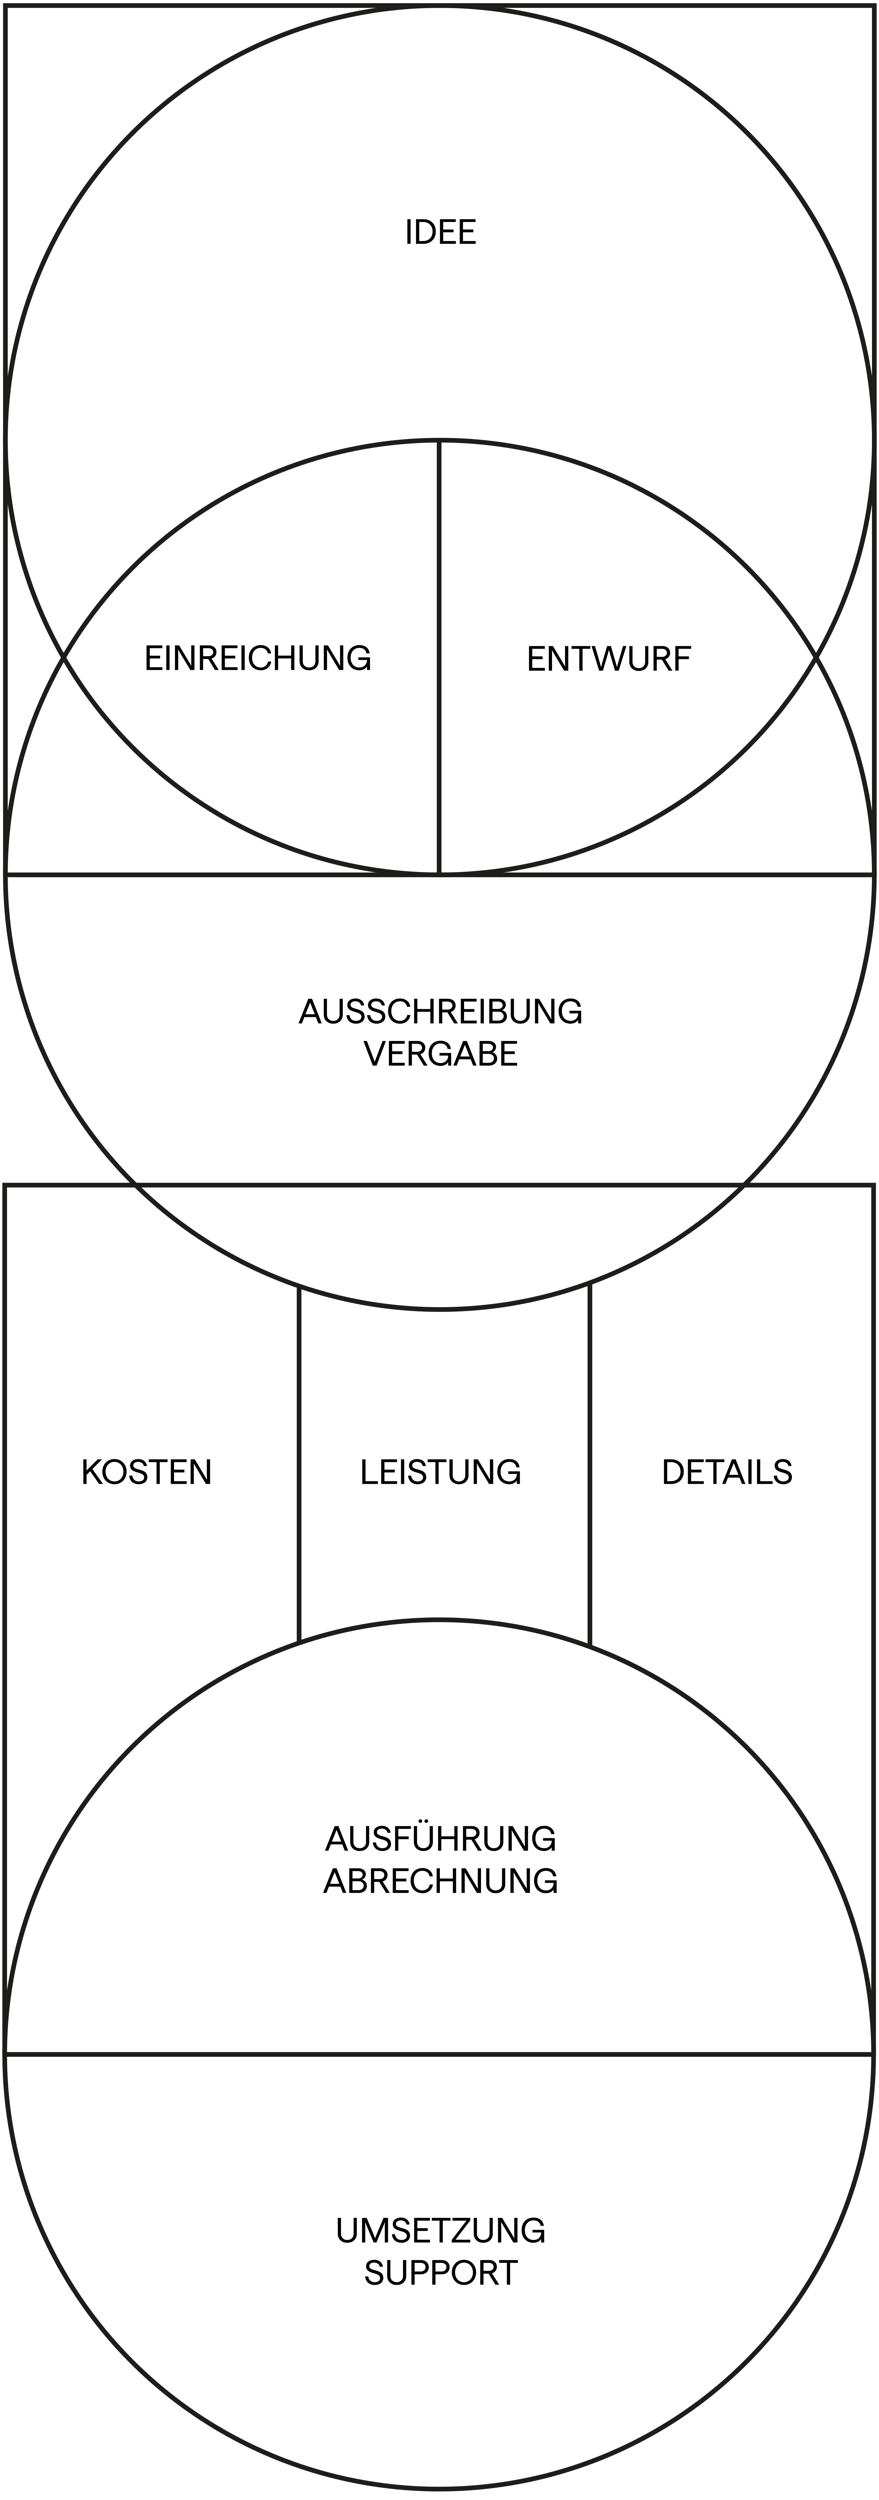 <?xml version="1.0" encoding="UTF-8"?>
<svg xmlns="http://www.w3.org/2000/svg" version="1.1" viewBox="0 0 375 1066">
  <defs>
    <style>
      .cls-1 {
        isolation: isolate;
      }

      .cls-2 {
        stroke-miterlimit: 10;
      }

      .cls-2, .cls-3 {
        fill: none;
        stroke: #1d1d1b;
        stroke-width: 2px;
      }
    </style>
  </defs>
  <g>
    <g id="TXT">
      <g id="IDEE" class="cls-1">
        <g class="cls-1">
          <path d="M173.788,93.471h1.38v10.5h-1.38v-10.5Z"></path>
          <path d="M177.478,93.471h3.24c2.88,0,5.205,1.935,5.205,5.25,0,3.3-2.325,5.25-5.205,5.25h-3.24v-10.5ZM184.543,98.721c0-2.58-1.725-4.064-3.96-4.064h-1.725v8.129h1.725c2.235,0,3.96-1.485,3.96-4.065Z"></path>
          <path d="M187.693,93.471h6.75v1.185h-5.37v3.209h4.41v1.185h-4.41v3.735h5.4v1.185h-6.78v-10.5Z"></path>
          <path d="M196.138,93.471h6.75v1.185h-5.37v3.209h4.41v1.185h-4.41v3.735h5.4v1.185h-6.78v-10.5Z"></path>
        </g>
      </g>
      <g id="ENTWURF" class="cls-1">
        <g class="cls-1">
          <path d="M225.683,275.49h6.75v1.185h-5.37v3.209h4.41v1.185h-4.41v3.735h5.4v1.185h-6.78v-10.5Z"></path>
          <path d="M234.128,275.49h1.77l4.17,6.975c.705,1.17,1.05,1.83,1.05,1.83,0,0-.06-.735-.06-2.1v-6.705h1.38v10.5h-1.77l-4.17-6.975c-.705-1.17-1.035-1.83-1.035-1.83,0,0,.045.735.045,2.1v6.705h-1.38v-10.5Z"></path>
          <path d="M247.148,276.675h-3.315v-1.185h8.025v1.185h-3.33v9.314h-1.38v-9.314Z"></path>
          <path d="M252.368,275.49h1.455l2.055,7.005c.39,1.32.54,2.04.54,2.04,0,0,.165-.72.54-2.04l2.04-7.005h1.62l2.04,7.005c.39,1.32.54,2.04.54,2.04,0,0,.165-.72.54-2.04l2.07-7.005h1.395l-3.24,10.5h-1.605l-2.025-6.87c-.39-1.32-.54-2.04-.54-2.04,0,0-.165.72-.555,2.04l-2.025,6.87h-1.605l-3.24-10.5Z"></path>
          <path d="M268.477,282.3v-6.81h1.365v6.81c0,1.545,1.11,2.625,2.7,2.625,1.575,0,2.685-1.08,2.685-2.625v-6.81h1.365v6.81c0,2.265-1.65,3.81-4.05,3.81-2.415,0-4.065-1.545-4.065-3.81Z"></path>
          <path d="M278.812,275.49h3.9c1.875,0,3.18,1.17,3.18,2.895,0,1.29-.81,2.354-2.085,2.745l3.06,4.86h-1.605l-2.88-4.71h-2.19v4.71h-1.38v-10.5ZM284.512,278.385c0-1.02-.81-1.71-2.01-1.71h-2.31v3.42h2.31c1.2,0,2.01-.69,2.01-1.71Z"></path>
          <path d="M288.112,275.49h6.75v1.185h-5.37v3.209h4.41v1.185h-4.41v4.92h-1.38v-10.5Z"></path>
        </g>
      </g>
      <g id="planung" class="cls-1">
        <g class="cls-1">
          <path d="M62.512,275.205h6.75v1.185h-5.37v3.209h4.41v1.185h-4.41v3.735h5.4v1.185h-6.78v-10.5Z"></path>
          <path d="M70.957,275.205h1.38v10.5h-1.38v-10.5Z"></path>
          <path d="M74.647,275.205h1.77l4.17,6.975c.705,1.17,1.05,1.83,1.05,1.83,0,0-.06-.735-.06-2.1v-6.705h1.38v10.5h-1.77l-4.17-6.975c-.705-1.17-1.035-1.83-1.035-1.83,0,0,.045.735.045,2.1v6.705h-1.38v-10.5Z"></path>
          <path d="M85.267,275.205h3.9c1.875,0,3.18,1.17,3.18,2.895,0,1.29-.81,2.354-2.085,2.745l3.06,4.86h-1.605l-2.88-4.71h-2.19v4.71h-1.38v-10.5ZM90.966,278.1c0-1.02-.81-1.71-2.01-1.71h-2.31v3.42h2.31c1.2,0,2.01-.69,2.01-1.71Z"></path>
          <path d="M94.566,275.205h6.75v1.185h-5.37v3.209h4.41v1.185h-4.41v3.735h5.4v1.185h-6.78v-10.5Z"></path>
          <path d="M103.012,275.205h1.38v10.5h-1.38v-10.5Z"></path>
          <path d="M106.161,280.455c0-3.33,2.13-5.37,5.115-5.37,2.475,0,4.125,1.5,4.365,3.555h-1.365c-.24-1.395-1.395-2.37-3-2.37-2.205,0-3.735,1.59-3.735,4.185,0,2.595,1.53,4.185,3.735,4.185,1.62,0,2.834-1.125,3.044-2.535h1.365c-.255,2.085-1.935,3.72-4.41,3.72-2.955,0-5.115-2.04-5.115-5.37Z"></path>
          <path d="M124.205,280.755h-5.55v4.95h-1.38v-10.5h1.38v4.365h5.55v-4.365h1.38v10.5h-1.38v-4.95Z"></path>
          <path d="M127.806,282.015v-6.81h1.365v6.81c0,1.545,1.11,2.625,2.7,2.625,1.575,0,2.685-1.08,2.685-2.625v-6.81h1.365v6.81c0,2.265-1.65,3.81-4.05,3.81-2.415,0-4.065-1.545-4.065-3.81Z"></path>
          <path d="M138.141,275.205h1.77l4.17,6.975c.705,1.17,1.05,1.83,1.05,1.83,0,0-.06-.735-.06-2.1v-6.705h1.38v10.5h-1.77l-4.17-6.975c-.705-1.17-1.035-1.83-1.035-1.83,0,0,.045.735.045,2.1v6.705h-1.38v-10.5Z"></path>
          <path d="M148.221,280.455c0-3.24,2.04-5.37,5.1-5.37,2.58,0,4.125,1.38,4.38,3.54h-1.365c-.225-1.47-1.38-2.355-3.015-2.355-2.235,0-3.72,1.665-3.72,4.185,0,2.55,1.485,4.185,3.735,4.185,1.95,0,3.209-1.335,3.24-3.21h-3.705v-1.11h4.98v5.385h-1.29v-1.5c-.48.93-1.785,1.62-3.285,1.62-2.88,0-5.055-1.995-5.055-5.37Z"></path>
        </g>
      </g>
      <g id="Details" class="cls-1">
        <g class="cls-1">
          <path d="M283.261,622.29h3.24c2.88,0,5.205,1.936,5.205,5.25,0,3.3-2.325,5.25-5.205,5.25h-3.24v-10.5ZM290.326,627.54c0-2.58-1.725-4.064-3.96-4.064h-1.725v8.13h1.725c2.235,0,3.96-1.485,3.96-4.065Z"></path>
          <path d="M293.476,622.29h6.75v1.186h-5.37v3.21h4.41v1.185h-4.41v3.735h5.4v1.185h-6.78v-10.5Z"></path>
          <path d="M304.321,623.475h-3.315v-1.186h8.025v1.186h-3.33v9.314h-1.38v-9.314Z"></path>
          <path d="M312.256,622.29h1.59l4.155,10.5h-1.47l-1.05-2.7h-4.905l-1.065,2.7h-1.425l4.17-10.5ZM315.031,628.905l-1.995-4.979-1.995,4.979h3.99Z"></path>
          <path d="M319.261,622.29h1.38v10.5h-1.38v-10.5Z"></path>
          <path d="M322.951,622.29h1.38v9.315h5.295v1.185h-6.675v-10.5Z"></path>
          <path d="M330.121,629.25h1.335c.15,1.605,1.23,2.475,2.745,2.475,1.35,0,2.295-.689,2.295-1.739,0-2.805-6-1.305-6-5.04,0-1.68,1.455-2.774,3.45-2.774,2.115,0,3.495,1.14,3.735,2.97h-1.335c-.21-1.141-1.125-1.785-2.4-1.785-1.29,0-2.085.585-2.085,1.545,0,2.43,6,.915,6,5.01,0,1.785-1.515,3-3.66,3-2.295,0-3.9-1.32-4.08-3.66Z"></path>
        </g>
      </g>
      <g id="Leistung" class="cls-1">
        <g class="cls-1">
          <path d="M154.559,622.29h1.38v9.315h5.295v1.185h-6.675v-10.5Z"></path>
          <path d="M162.629,622.29h6.75v1.186h-5.37v3.21h4.41v1.185h-4.41v3.735h5.399v1.185h-6.779v-10.5Z"></path>
          <path d="M171.073,622.29h1.38v10.5h-1.38v-10.5Z"></path>
          <path d="M174.103,629.25h1.335c.15,1.605,1.23,2.475,2.745,2.475,1.35,0,2.295-.689,2.295-1.739,0-2.805-6-1.305-6-5.04,0-1.68,1.455-2.774,3.45-2.774,2.114,0,3.494,1.14,3.734,2.97h-1.335c-.21-1.141-1.125-1.785-2.399-1.785-1.29,0-2.085.585-2.085,1.545,0,2.43,6,.915,6,5.01,0,1.785-1.516,3-3.66,3-2.295,0-3.9-1.32-4.08-3.66Z"></path>
          <path d="M185.758,623.475h-3.314v-1.186h8.024v1.186h-3.33v9.314h-1.38v-9.314Z"></path>
          <path d="M191.759,629.1v-6.811h1.364v6.811c0,1.545,1.11,2.624,2.7,2.624,1.575,0,2.685-1.079,2.685-2.624v-6.811h1.365v6.811c0,2.265-1.649,3.81-4.05,3.81-2.415,0-4.064-1.545-4.064-3.81Z"></path>
          <path d="M202.093,622.29h1.771l4.17,6.976c.705,1.17,1.05,1.829,1.05,1.829,0,0-.061-.734-.061-2.1v-6.705h1.381v10.5h-1.771l-4.17-6.975c-.705-1.17-1.035-1.83-1.035-1.83,0,0,.045.735.045,2.1v6.705h-1.38v-10.5Z"></path>
          <path d="M212.173,627.54c0-3.239,2.04-5.369,5.101-5.369,2.579,0,4.125,1.38,4.38,3.539h-1.365c-.225-1.47-1.38-2.354-3.015-2.354-2.235,0-3.72,1.665-3.72,4.185,0,2.55,1.484,4.185,3.734,4.185,1.95,0,3.21-1.335,3.24-3.209h-3.705v-1.11h4.979v5.385h-1.29v-1.5c-.479.93-1.784,1.62-3.284,1.62-2.88,0-5.056-1.995-5.056-5.37Z"></path>
        </g>
      </g>
      <g id="AUSSCHREIBUNG" class="cls-1">
        <g class="cls-1">
          <path d="M131.526,425.898h1.59l4.155,10.5h-1.47l-1.05-2.7h-4.905l-1.065,2.7h-1.425l4.17-10.5ZM134.301,432.513l-1.995-4.98-1.995,4.98h3.99Z"></path>
          <path d="M138.126,432.708v-6.81h1.365v6.81c0,1.545,1.11,2.625,2.7,2.625,1.575,0,2.685-1.08,2.685-2.625v-6.81h1.365v6.81c0,2.265-1.65,3.81-4.05,3.81-2.415,0-4.065-1.545-4.065-3.81Z"></path>
          <path d="M147.802,432.858h1.335c.15,1.605,1.23,2.475,2.745,2.475,1.35,0,2.295-.69,2.295-1.74,0-2.805-6-1.305-6-5.04,0-1.68,1.455-2.775,3.45-2.775,2.115,0,3.495,1.14,3.735,2.97h-1.335c-.21-1.14-1.125-1.785-2.4-1.785-1.29,0-2.085.585-2.085,1.545,0,2.43,6,.915,6,5.01,0,1.785-1.515,3-3.66,3-2.295,0-3.9-1.32-4.08-3.66Z"></path>
          <path d="M156.622,432.858h1.335c.15,1.605,1.23,2.475,2.745,2.475,1.35,0,2.295-.69,2.295-1.74,0-2.805-6-1.305-6-5.04,0-1.68,1.455-2.775,3.45-2.775,2.115,0,3.495,1.14,3.735,2.97h-1.335c-.21-1.14-1.125-1.785-2.4-1.785-1.29,0-2.085.585-2.085,1.545,0,2.43,6,.915,6,5.01,0,1.785-1.515,3-3.66,3-2.295,0-3.9-1.32-4.08-3.66Z"></path>
          <path d="M165.561,431.148c0-3.33,2.13-5.37,5.115-5.37,2.475,0,4.125,1.5,4.365,3.555h-1.365c-.24-1.395-1.395-2.37-3-2.37-2.205,0-3.735,1.59-3.735,4.185,0,2.595,1.53,4.185,3.735,4.185,1.62,0,2.834-1.125,3.044-2.535h1.365c-.255,2.085-1.935,3.72-4.41,3.72-2.955,0-5.115-2.04-5.115-5.37Z"></path>
          <path d="M183.606,431.448h-5.55v4.95h-1.38v-10.5h1.38v4.365h5.55v-4.365h1.38v10.5h-1.38v-4.95Z"></path>
          <path d="M187.296,425.898h3.9c1.875,0,3.18,1.17,3.18,2.895,0,1.29-.81,2.354-2.085,2.745l3.06,4.86h-1.605l-2.88-4.71h-2.19v4.71h-1.38v-10.5ZM192.996,428.794c0-1.02-.81-1.71-2.01-1.71h-2.31v3.42h2.31c1.2,0,2.01-.69,2.01-1.71Z"></path>
          <path d="M196.596,425.898h6.75v1.185h-5.37v3.209h4.41v1.185h-4.41v3.735h5.4v1.185h-6.78v-10.5Z"></path>
          <path d="M205.04,425.898h1.38v10.5h-1.38v-10.5Z"></path>
          <path d="M208.73,425.898h4.065c1.74,0,2.985,1.05,2.985,2.58,0,1.11-.795,2.01-1.635,2.265,1.125.225,2.115,1.305,2.115,2.625,0,1.8-1.455,3.03-3.45,3.03h-4.08v-10.5ZM214.46,428.658c0-.93-.81-1.575-1.845-1.575h-2.505v3.15h2.505c1.035,0,1.845-.645,1.845-1.575ZM214.895,433.308c0-1.11-.93-1.905-2.19-1.905h-2.595v3.81h2.595c1.26,0,2.19-.795,2.19-1.905Z"></path>
          <path d="M217.895,432.708v-6.81h1.365v6.81c0,1.545,1.11,2.625,2.7,2.625,1.575,0,2.685-1.08,2.685-2.625v-6.81h1.365v6.81c0,2.265-1.65,3.81-4.05,3.81-2.415,0-4.065-1.545-4.065-3.81Z"></path>
          <path d="M228.23,425.898h1.77l4.17,6.975c.705,1.17,1.05,1.83,1.05,1.83,0,0-.06-.735-.06-2.1v-6.705h1.38v10.5h-1.77l-4.17-6.975c-.705-1.17-1.035-1.83-1.035-1.83,0,0,.045.735.045,2.1v6.705h-1.38v-10.5Z"></path>
          <path d="M238.31,431.148c0-3.24,2.04-5.37,5.1-5.37,2.58,0,4.125,1.38,4.38,3.54h-1.365c-.225-1.47-1.38-2.355-3.015-2.355-2.235,0-3.72,1.665-3.72,4.185,0,2.55,1.485,4.185,3.735,4.185,1.95,0,3.209-1.335,3.24-3.21h-3.705v-1.11h4.98v5.385h-1.29v-1.5c-.48.93-1.785,1.62-3.285,1.62-2.88,0-5.055-1.995-5.055-5.37Z"></path>
          <path d="M155.061,443.898h1.47l3.33,8.865,3.345-8.865h1.425l-3.99,10.5h-1.605l-3.975-10.5Z"></path>
          <path d="M165.906,443.898h6.75v1.185h-5.37v3.209h4.41v1.185h-4.41v3.735h5.4v1.185h-6.78v-10.5Z"></path>
          <path d="M174.351,443.898h3.9c1.875,0,3.18,1.17,3.18,2.895,0,1.29-.81,2.354-2.085,2.745l3.06,4.86h-1.605l-2.88-4.71h-2.19v4.71h-1.38v-10.5ZM180.051,446.794c0-1.02-.81-1.71-2.01-1.71h-2.31v3.42h2.31c1.2,0,2.01-.69,2.01-1.71Z"></path>
          <path d="M182.856,449.148c0-3.24,2.04-5.37,5.1-5.37,2.58,0,4.125,1.38,4.38,3.54h-1.365c-.225-1.47-1.38-2.355-3.015-2.355-2.235,0-3.72,1.665-3.72,4.185,0,2.55,1.485,4.185,3.735,4.185,1.95,0,3.209-1.335,3.24-3.21h-3.705v-1.11h4.98v5.385h-1.29v-1.5c-.48.93-1.785,1.62-3.285,1.62-2.88,0-5.055-1.995-5.055-5.37Z"></path>
          <path d="M197.571,443.898h1.59l4.155,10.5h-1.47l-1.05-2.7h-4.905l-1.065,2.7h-1.425l4.17-10.5ZM200.346,450.513l-1.995-4.98-1.995,4.98h3.99Z"></path>
          <path d="M204.576,443.898h4.065c1.74,0,2.985,1.05,2.985,2.58,0,1.11-.795,2.01-1.635,2.265,1.125.225,2.115,1.305,2.115,2.625,0,1.8-1.455,3.03-3.45,3.03h-4.08v-10.5ZM210.306,446.658c0-.93-.81-1.575-1.845-1.575h-2.505v3.15h2.505c1.035,0,1.845-.645,1.845-1.575ZM210.741,451.308c0-1.11-.93-1.905-2.19-1.905h-2.595v3.81h2.595c1.26,0,2.19-.795,2.19-1.905Z"></path>
          <path d="M213.83,443.898h6.75v1.185h-5.37v3.209h4.41v1.185h-4.41v3.735h5.4v1.185h-6.78v-10.5Z"></path>
        </g>
      </g>
      <g id="FERTIGSTELLUNG" class="cls-1">
        <g class="cls-1">
          <path d="M144.111,952.551v-6.811h1.365v6.811c0,1.545,1.11,2.624,2.7,2.624,1.575,0,2.685-1.079,2.685-2.624v-6.811h1.365v6.811c0,2.265-1.65,3.81-4.05,3.81-2.415,0-4.065-1.545-4.065-3.81Z"></path>
          <path d="M154.446,945.741h1.98l2.85,6.795c.525,1.26.735,1.965.735,1.965,0,0,.225-.689.75-1.965l2.865-6.795h1.92v10.5h-1.38v-6.63c0-1.365.045-2.1.045-2.1,0,0-.255.689-.78,1.95l-2.835,6.779h-1.185l-2.85-6.765c-.525-1.26-.765-1.965-.765-1.965,0,0,.03.75.03,2.115v6.614h-1.38v-10.5Z"></path>
          <path d="M167.196,952.701h1.335c.15,1.605,1.23,2.475,2.745,2.475,1.35,0,2.295-.689,2.295-1.739,0-2.805-6-1.305-6-5.04,0-1.68,1.455-2.774,3.45-2.774,2.115,0,3.495,1.14,3.735,2.97h-1.335c-.21-1.141-1.125-1.785-2.4-1.785-1.29,0-2.085.585-2.085,1.545,0,2.43,6,.915,6,5.01,0,1.785-1.515,3-3.66,3-2.295,0-3.9-1.32-4.08-3.66Z"></path>
          <path d="M176.676,945.741h6.75v1.186h-5.37v3.21h4.41v1.185h-4.41v3.735h5.4v1.185h-6.78v-10.5Z"></path>
          <path d="M187.521,946.926h-3.315v-1.186h8.025v1.186h-3.33v9.314h-1.38v-9.314Z"></path>
          <path d="M192.711,955.146l6.3-8.22h-5.955v-1.186h7.56v1.096l-6.299,8.22h6.314v1.185h-7.919v-1.095Z"></path>
          <path d="M202.116,952.551v-6.811h1.365v6.811c0,1.545,1.11,2.624,2.7,2.624,1.575,0,2.685-1.079,2.685-2.624v-6.811h1.365v6.811c0,2.265-1.65,3.81-4.05,3.81-2.415,0-4.065-1.545-4.065-3.81Z"></path>
          <path d="M212.451,945.741h1.77l4.17,6.976c.705,1.17,1.05,1.829,1.05,1.829,0,0-.06-.734-.06-2.1v-6.705h1.38v10.5h-1.77l-4.17-6.975c-.705-1.17-1.035-1.83-1.035-1.83,0,0,.045.735.045,2.1v6.705h-1.38v-10.5Z"></path>
          <path d="M222.531,950.991c0-3.239,2.04-5.369,5.1-5.369,2.58,0,4.125,1.38,4.38,3.539h-1.365c-.225-1.47-1.38-2.354-3.015-2.354-2.235,0-3.72,1.665-3.72,4.185,0,2.55,1.485,4.185,3.735,4.185,1.95,0,3.209-1.334,3.24-3.209h-3.705v-1.11h4.98v5.385h-1.29v-1.5c-.48.93-1.785,1.62-3.285,1.62-2.88,0-5.055-1.995-5.055-5.37Z"></path>
          <path d="M155.797,970.701h1.335c.15,1.605,1.23,2.475,2.745,2.475,1.35,0,2.295-.689,2.295-1.739,0-2.805-6-1.305-6-5.04,0-1.68,1.455-2.774,3.45-2.774,2.115,0,3.495,1.14,3.735,2.97h-1.335c-.21-1.141-1.125-1.785-2.4-1.785-1.29,0-2.085.585-2.085,1.545,0,2.43,6,.915,6,5.01,0,1.785-1.515,3-3.66,3-2.295,0-3.9-1.32-4.08-3.66Z"></path>
          <path d="M165.186,970.551v-6.811h1.365v6.811c0,1.545,1.11,2.624,2.7,2.624,1.575,0,2.685-1.079,2.685-2.624v-6.811h1.365v6.811c0,2.265-1.65,3.81-4.05,3.81-2.415,0-4.065-1.545-4.065-3.81Z"></path>
          <path d="M175.521,963.741h4.08c1.995,0,3.315,1.2,3.315,3.03s-1.32,3.03-3.315,3.03h-2.715v4.439h-1.365v-10.5ZM181.551,966.771c0-1.11-.825-1.845-2.085-1.845h-2.58v3.689h2.58c1.26,0,2.085-.734,2.085-1.845Z"></path>
          <path d="M184.416,963.741h4.08c1.995,0,3.315,1.2,3.315,3.03s-1.32,3.03-3.315,3.03h-2.715v4.439h-1.365v-10.5ZM190.446,966.771c0-1.11-.825-1.845-2.085-1.845h-2.58v3.689h2.58c1.26,0,2.085-.734,2.085-1.845Z"></path>
          <path d="M192.756,968.991c0-3.104,2.19-5.369,5.189-5.369,2.97,0,5.175,2.265,5.175,5.369,0,3.105-2.205,5.37-5.175,5.37-3,0-5.189-2.265-5.189-5.37ZM201.756,968.991c0-2.415-1.605-4.185-3.81-4.185-2.205,0-3.81,1.755-3.81,4.185s1.605,4.185,3.81,4.185c2.205,0,3.81-1.77,3.81-4.185Z"></path>
          <path d="M204.891,963.741h3.9c1.875,0,3.18,1.17,3.18,2.896,0,1.29-.81,2.354-2.085,2.745l3.06,4.859h-1.605l-2.88-4.71h-2.19v4.71h-1.38v-10.5ZM210.591,966.636c0-1.021-.81-1.71-2.01-1.71h-2.31v3.42h2.31c1.2,0,2.01-.69,2.01-1.71Z"></path>
          <path d="M216.246,964.926h-3.315v-1.186h8.025v1.186h-3.33v9.314h-1.38v-9.314Z"></path>
        </g>
      </g>
      <g id="Ausführung" class="cls-1">
        <g class="cls-1">
          <path d="M142.798,778.683h1.59l4.155,10.5h-1.47l-1.05-2.7h-4.905l-1.065,2.7h-1.425l4.17-10.5ZM145.573,785.298l-1.995-4.979-1.995,4.979h3.99Z"></path>
          <path d="M149.398,785.494v-6.811h1.365v6.811c0,1.545,1.11,2.624,2.7,2.624,1.575,0,2.685-1.079,2.685-2.624v-6.811h1.365v6.811c0,2.265-1.65,3.81-4.05,3.81-2.415,0-4.065-1.545-4.065-3.81Z"></path>
          <path d="M159.074,785.643h1.335c.15,1.605,1.23,2.475,2.745,2.475,1.35,0,2.295-.689,2.295-1.739,0-2.805-6-1.305-6-5.04,0-1.68,1.455-2.774,3.45-2.774,2.115,0,3.495,1.14,3.735,2.97h-1.335c-.21-1.141-1.125-1.785-2.4-1.785-1.29,0-2.085.585-2.085,1.545,0,2.43,6,.915,6,5.01,0,1.785-1.515,3-3.66,3-2.295,0-3.9-1.32-4.08-3.66Z"></path>
          <path d="M168.553,778.683h6.75v1.186h-5.37v3.21h4.41v1.185h-4.41v4.92h-1.38v-10.5Z"></path>
          <path d="M176.563,785.494v-6.811h1.365v6.811c0,1.545,1.11,2.624,2.7,2.624,1.575,0,2.685-1.079,2.685-2.624v-6.811h1.365v6.811c0,2.265-1.65,3.81-4.05,3.81-2.415,0-4.065-1.545-4.065-3.81ZM178.543,776.553c0-.42.33-.75.795-.75.435,0,.765.33.765.75,0,.45-.33.766-.765.766-.465,0-.795-.315-.795-.766ZM181.078,776.553c0-.42.33-.75.78-.75.435,0,.78.33.78.75,0,.45-.345.766-.78.766-.45,0-.78-.315-.78-.766Z"></path>
          <path d="M193.828,784.233h-5.55v4.95h-1.38v-10.5h1.38v4.365h5.55v-4.365h1.38v10.5h-1.38v-4.95Z"></path>
          <path d="M197.518,778.683h3.9c1.875,0,3.18,1.17,3.18,2.896,0,1.29-.81,2.354-2.085,2.745l3.06,4.859h-1.605l-2.88-4.71h-2.19v4.71h-1.38v-10.5ZM203.218,781.579c0-1.021-.81-1.71-2.01-1.71h-2.31v3.42h2.31c1.2,0,2.01-.69,2.01-1.71Z"></path>
          <path d="M206.623,785.494v-6.811h1.365v6.811c0,1.545,1.11,2.624,2.7,2.624,1.575,0,2.685-1.079,2.685-2.624v-6.811h1.365v6.811c0,2.265-1.65,3.81-4.05,3.81-2.415,0-4.065-1.545-4.065-3.81Z"></path>
          <path d="M216.958,778.683h1.77l4.17,6.976c.705,1.17,1.05,1.829,1.05,1.829,0,0-.06-.734-.06-2.1v-6.705h1.38v10.5h-1.77l-4.17-6.975c-.705-1.17-1.035-1.83-1.035-1.83,0,0,.045.735.045,2.1v6.705h-1.38v-10.5Z"></path>
          <path d="M227.038,783.933c0-3.239,2.04-5.369,5.1-5.369,2.58,0,4.125,1.38,4.38,3.539h-1.365c-.225-1.47-1.38-2.354-3.015-2.354-2.235,0-3.72,1.665-3.72,4.185,0,2.55,1.485,4.185,3.735,4.185,1.95,0,3.209-1.335,3.24-3.209h-3.705v-1.11h4.98v5.385h-1.29v-1.5c-.48.93-1.785,1.62-3.285,1.62-2.88,0-5.055-1.995-5.055-5.37Z"></path>
          <path d="M141.996,796.683h1.59l4.155,10.5h-1.47l-1.05-2.7h-4.905l-1.065,2.7h-1.425l4.17-10.5ZM144.771,803.298l-1.995-4.979-1.995,4.979h3.99Z"></path>
          <path d="M149.001,796.683h4.065c1.74,0,2.985,1.051,2.985,2.58,0,1.11-.795,2.01-1.635,2.266,1.125.225,2.115,1.305,2.115,2.624,0,1.801-1.455,3.03-3.45,3.03h-4.08v-10.5ZM154.731,799.444c0-.931-.81-1.575-1.845-1.575h-2.505v3.149h2.505c1.035,0,1.845-.645,1.845-1.574ZM155.166,804.093c0-1.11-.93-1.905-2.19-1.905h-2.595v3.811h2.595c1.26,0,2.19-.795,2.19-1.905Z"></path>
          <path d="M158.256,796.683h3.9c1.875,0,3.18,1.17,3.18,2.896,0,1.29-.81,2.354-2.085,2.745l3.06,4.859h-1.605l-2.88-4.71h-2.19v4.71h-1.38v-10.5ZM163.955,799.579c0-1.021-.81-1.71-2.01-1.71h-2.31v3.42h2.31c1.2,0,2.01-.69,2.01-1.71Z"></path>
          <path d="M167.556,796.683h6.75v1.186h-5.37v3.21h4.41v1.185h-4.41v3.735h5.4v1.185h-6.78v-10.5Z"></path>
          <path d="M175.161,801.933c0-3.33,2.13-5.369,5.115-5.369,2.475,0,4.125,1.5,4.365,3.555h-1.365c-.24-1.396-1.395-2.37-3-2.37-2.205,0-3.735,1.59-3.735,4.185s1.53,4.185,3.735,4.185c1.62,0,2.834-1.124,3.044-2.534h1.365c-.255,2.085-1.935,3.72-4.41,3.72-2.955,0-5.115-2.04-5.115-5.37Z"></path>
          <path d="M193.205,802.233h-5.55v4.95h-1.38v-10.5h1.38v4.365h5.55v-4.365h1.38v10.5h-1.38v-4.95Z"></path>
          <path d="M196.895,796.683h1.77l4.17,6.976c.705,1.17,1.05,1.829,1.05,1.829,0,0-.06-.734-.06-2.1v-6.705h1.38v10.5h-1.77l-4.17-6.975c-.705-1.17-1.035-1.83-1.035-1.83,0,0,.045.735.045,2.1v6.705h-1.38v-10.5Z"></path>
          <path d="M207.426,803.494v-6.811h1.365v6.811c0,1.545,1.11,2.624,2.7,2.624,1.575,0,2.685-1.079,2.685-2.624v-6.811h1.365v6.811c0,2.265-1.65,3.81-4.05,3.81-2.415,0-4.065-1.545-4.065-3.81Z"></path>
          <path d="M217.76,796.683h1.77l4.17,6.976c.705,1.17,1.05,1.829,1.05,1.829,0,0-.06-.734-.06-2.1v-6.705h1.38v10.5h-1.77l-4.17-6.975c-.705-1.17-1.035-1.83-1.035-1.83,0,0,.045.735.045,2.1v6.705h-1.38v-10.5Z"></path>
          <path d="M227.84,801.933c0-3.239,2.04-5.369,5.1-5.369,2.58,0,4.125,1.38,4.38,3.539h-1.365c-.225-1.47-1.38-2.354-3.015-2.354-2.235,0-3.72,1.665-3.72,4.185,0,2.55,1.485,4.185,3.735,4.185,1.95,0,3.209-1.335,3.24-3.209h-3.705v-1.11h4.98v5.385h-1.29v-1.5c-.48.93-1.785,1.62-3.285,1.62-2.88,0-5.055-1.995-5.055-5.37Z"></path>
        </g>
      </g>
      <g id="Kosten" class="cls-1">
        <g class="cls-1">
          <path d="M35.552,622.29h1.365v4.785l4.77-4.785h1.83l-4.125,4.141,4.56,6.359h-1.665l-3.825-5.43-1.53,1.545v3.885h-1.365l-.015-10.5Z"></path>
          <path d="M43.653,627.54c0-3.104,2.19-5.369,5.189-5.369,2.97,0,5.175,2.265,5.175,5.369,0,3.105-2.205,5.37-5.175,5.37-3,0-5.189-2.265-5.189-5.37ZM52.652,627.54c0-2.415-1.605-4.185-3.81-4.185-2.205,0-3.81,1.755-3.81,4.185s1.605,4.185,3.81,4.185c2.205,0,3.81-1.77,3.81-4.185Z"></path>
          <path d="M55.127,629.25h1.335c.15,1.605,1.23,2.475,2.745,2.475,1.35,0,2.295-.689,2.295-1.739,0-2.805-6-1.305-6-5.04,0-1.68,1.455-2.774,3.45-2.774,2.115,0,3.495,1.14,3.735,2.97h-1.335c-.21-1.141-1.125-1.785-2.4-1.785-1.29,0-2.085.585-2.085,1.545,0,2.43,6,.915,6,5.01,0,1.785-1.515,3-3.66,3-2.295,0-3.9-1.32-4.08-3.66Z"></path>
          <path d="M66.782,623.475h-3.315v-1.186h8.025v1.186h-3.33v9.314h-1.38v-9.314Z"></path>
          <path d="M72.872,622.29h6.75v1.186h-5.37v3.21h4.41v1.185h-4.41v3.735h5.4v1.185h-6.78v-10.5Z"></path>
          <path d="M81.317,622.29h1.77l4.17,6.976c.705,1.17,1.05,1.829,1.05,1.829,0,0-.06-.734-.06-2.1v-6.705h1.38v10.5h-1.77l-4.17-6.975c-.705-1.17-1.035-1.83-1.035-1.83,0,0,.045.735.045,2.1v6.705h-1.38v-10.5Z"></path>
        </g>
      </g>
    </g>
    <g id="LINES">
      <g id="Ellipse_18">
        <circle class="cls-2" cx="187.654" cy="187.707" r="185.348"></circle>
      </g>
      <g id="Ellipse_19">
        <circle class="cls-2" cx="187.654" cy="373.054" r="185.348"></circle>
      </g>
      <g id="Rechteck_74">
        <rect class="cls-2" x="2.306" y="2.359" width="370.695" height="370.695"></rect>
      </g>
      <line id="Linie_77" class="cls-3" x1="187.349" y1="188.011" x2="187.349" y2="373.054"></line>
      <line id="Linie_78" class="cls-3" x1="251.672" y1="546.818" x2="251.672" y2="702.05"></line>
      <line id="Linie_79" class="cls-3" x1="127.599" y1="548.456" x2="127.599" y2="700.708"></line>
      <g id="Ellipse_20">
        <circle class="cls-2" cx="187.349" cy="876.053" r="185.348"></circle>
      </g>
      <g id="Rechteck_75">
        <rect class="cls-2" x="2.001" y="505.358" width="370.695" height="370.695"></rect>
      </g>
    </g>
  </g>
</svg>
